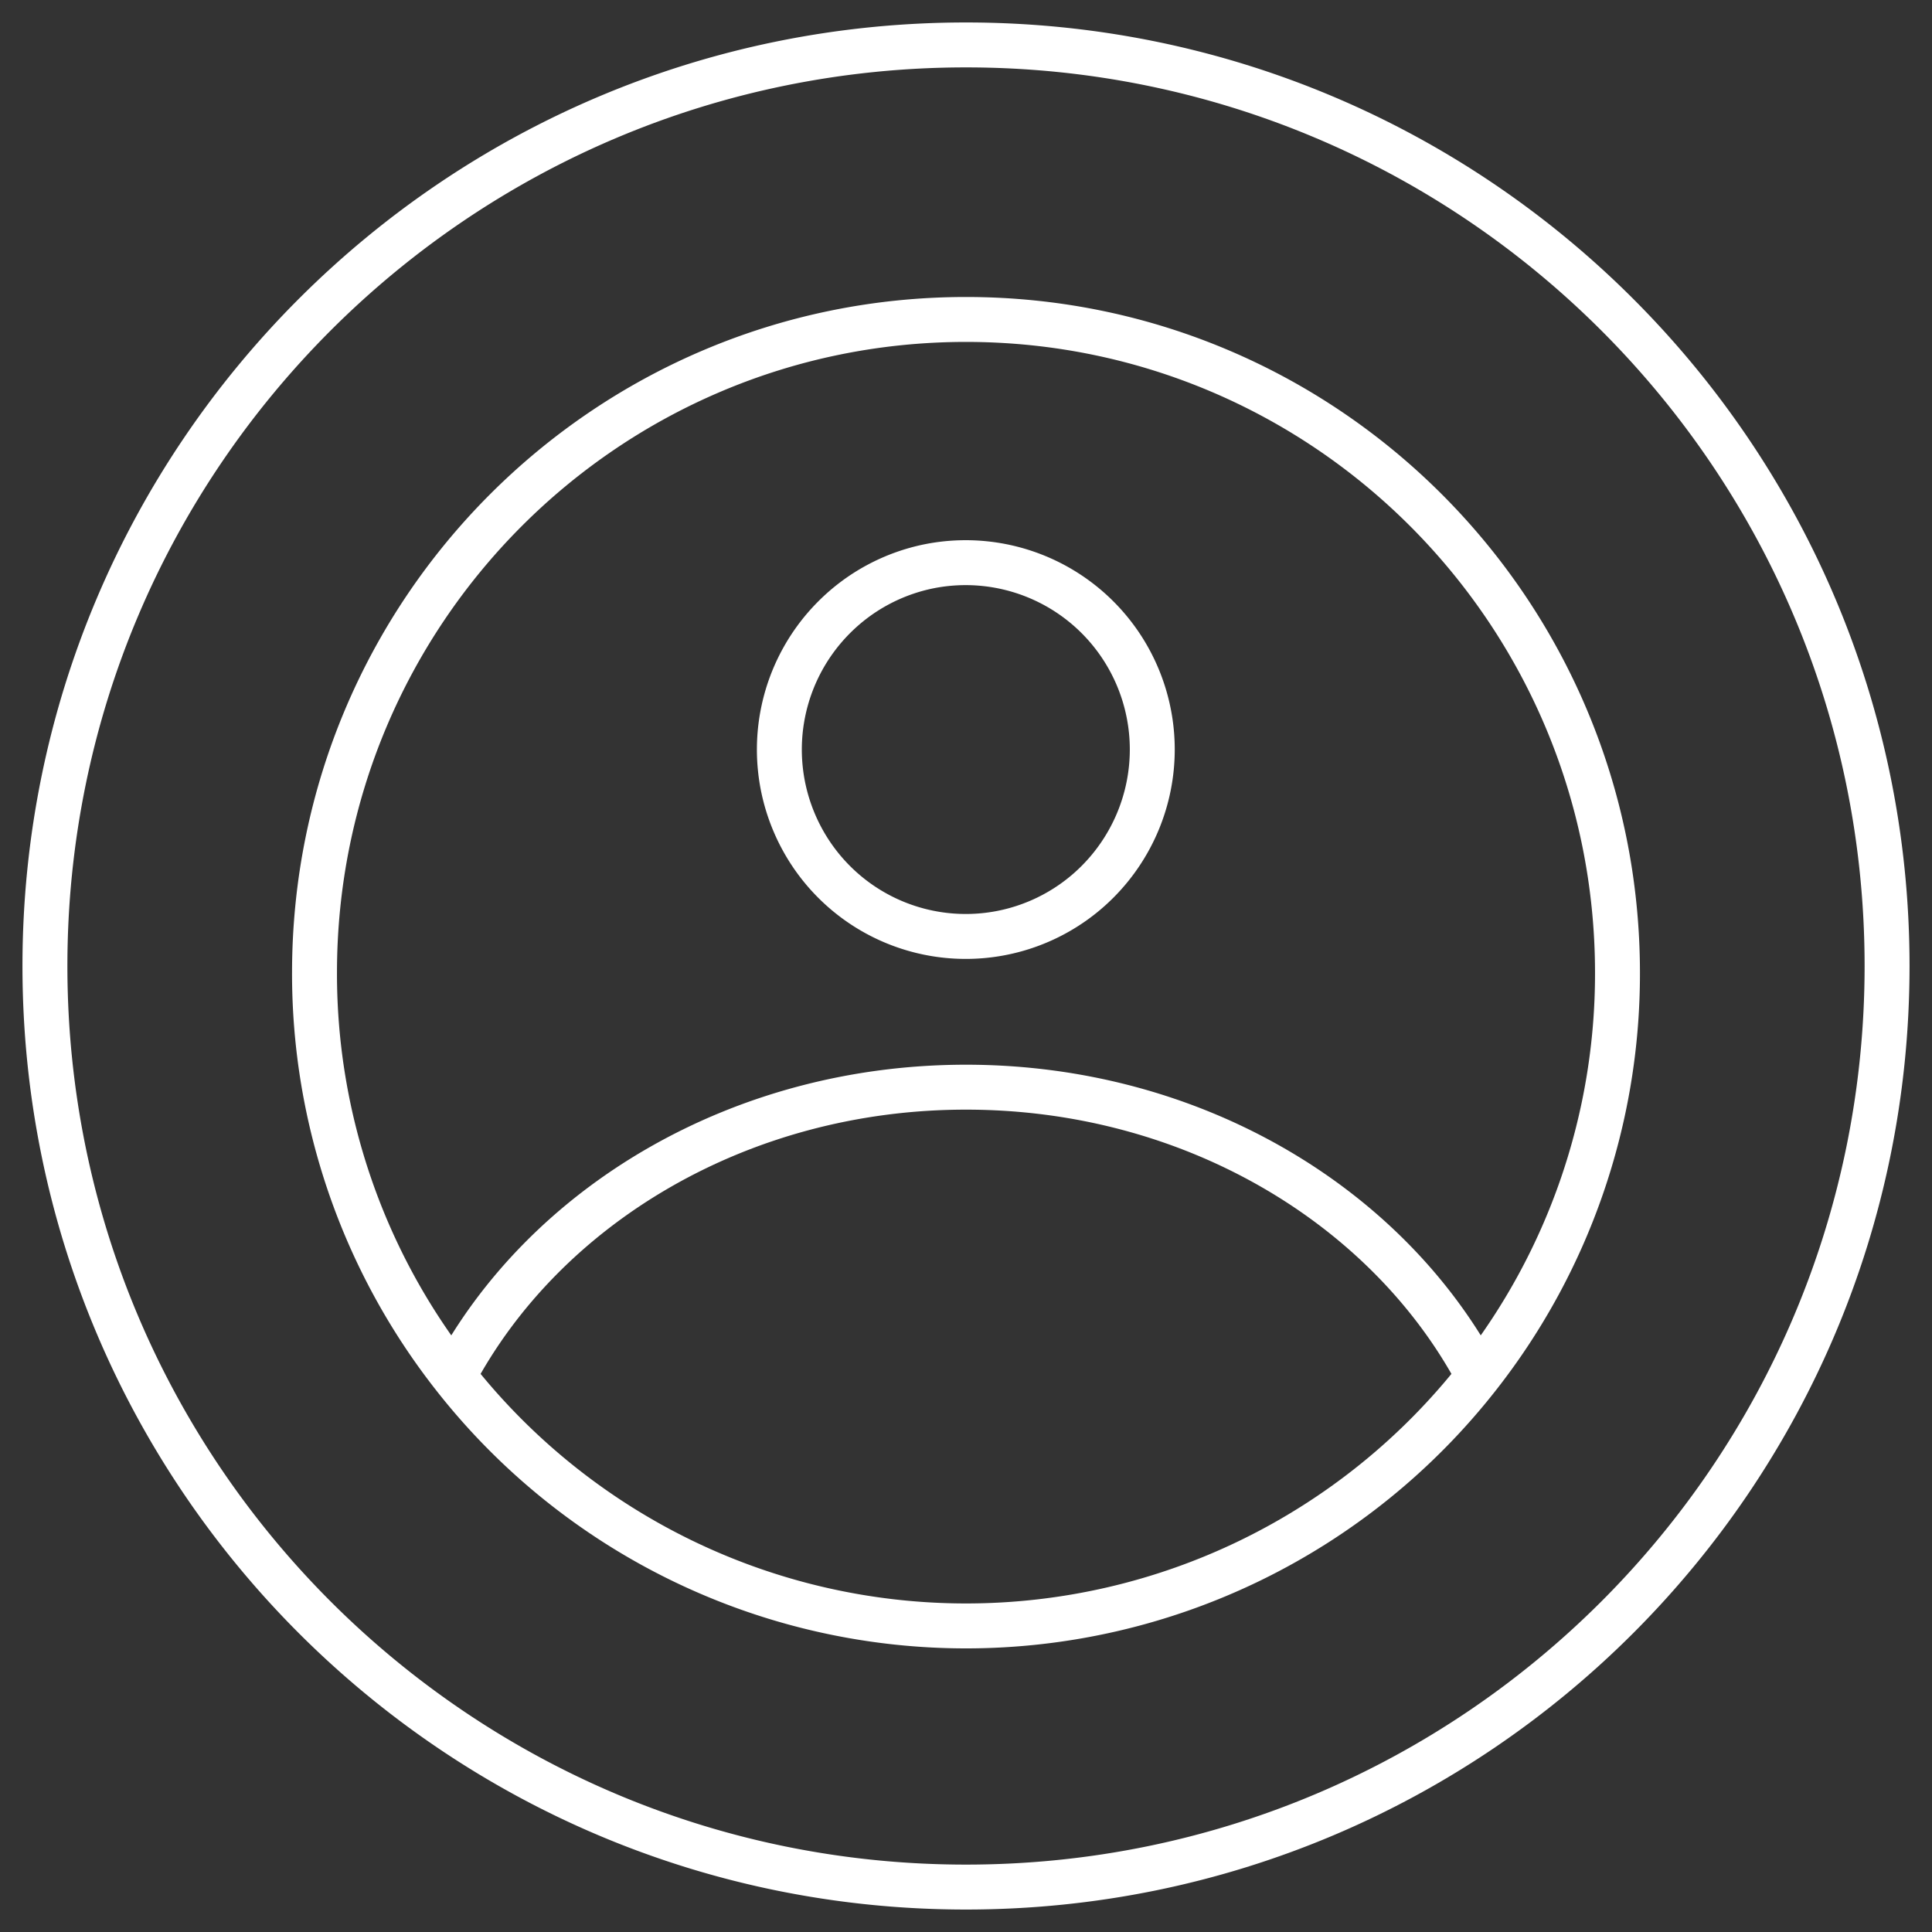 <svg width="43" height="43" viewBox="0 0 43 43" fill="none" xmlns="http://www.w3.org/2000/svg">
    <rect x="0" y="0" width="43" height="43" fill="#333333" stroke="none"/>
    <path d="M21.5 24.197c-5.033 0-9.386 2.635-11.403 6.433M21.5 24.197c5.03 0 9.386 2.635 11.404 6.433M21.5 24.197c-5.033 0-9.385 2.638-11.403 6.433M21.5 24.197c5.033 0 9.386 2.635 11.404 6.433m-22.807 0a14.509 14.509 0 0 0 5.064 4.095 14.47 14.47 0 0 0 12.679 0 14.508 14.508 0 0 0 5.064-4.095m-22.807 0A14.5 14.5 0 0 1 7 21.65c0-8.031 6.491-14.54 14.5-14.54 8.005 0 14.497 6.509 14.5 14.54a14.505 14.505 0 0 1-3.096 8.98M42 21.5C42 32.822 32.822 42 21.5 42S1 32.822 1 21.5 10.178 1 21.5 1 42 10.178 42 21.5zm-16.354-4.817c0-.823-.243-1.627-.7-2.312a4.152 4.152 0 0 0-4.26-1.769 4.145 4.145 0 0 0-2.124 1.14 4.164 4.164 0 0 0-.899 4.534c.314.76.846 1.41 1.529 1.867a4.142 4.142 0 0 0 5.238-.52 4.17 4.17 0 0 0 1.216-2.94z" stroke="#fff" stroke-miterlimit="10"/>
</svg>
